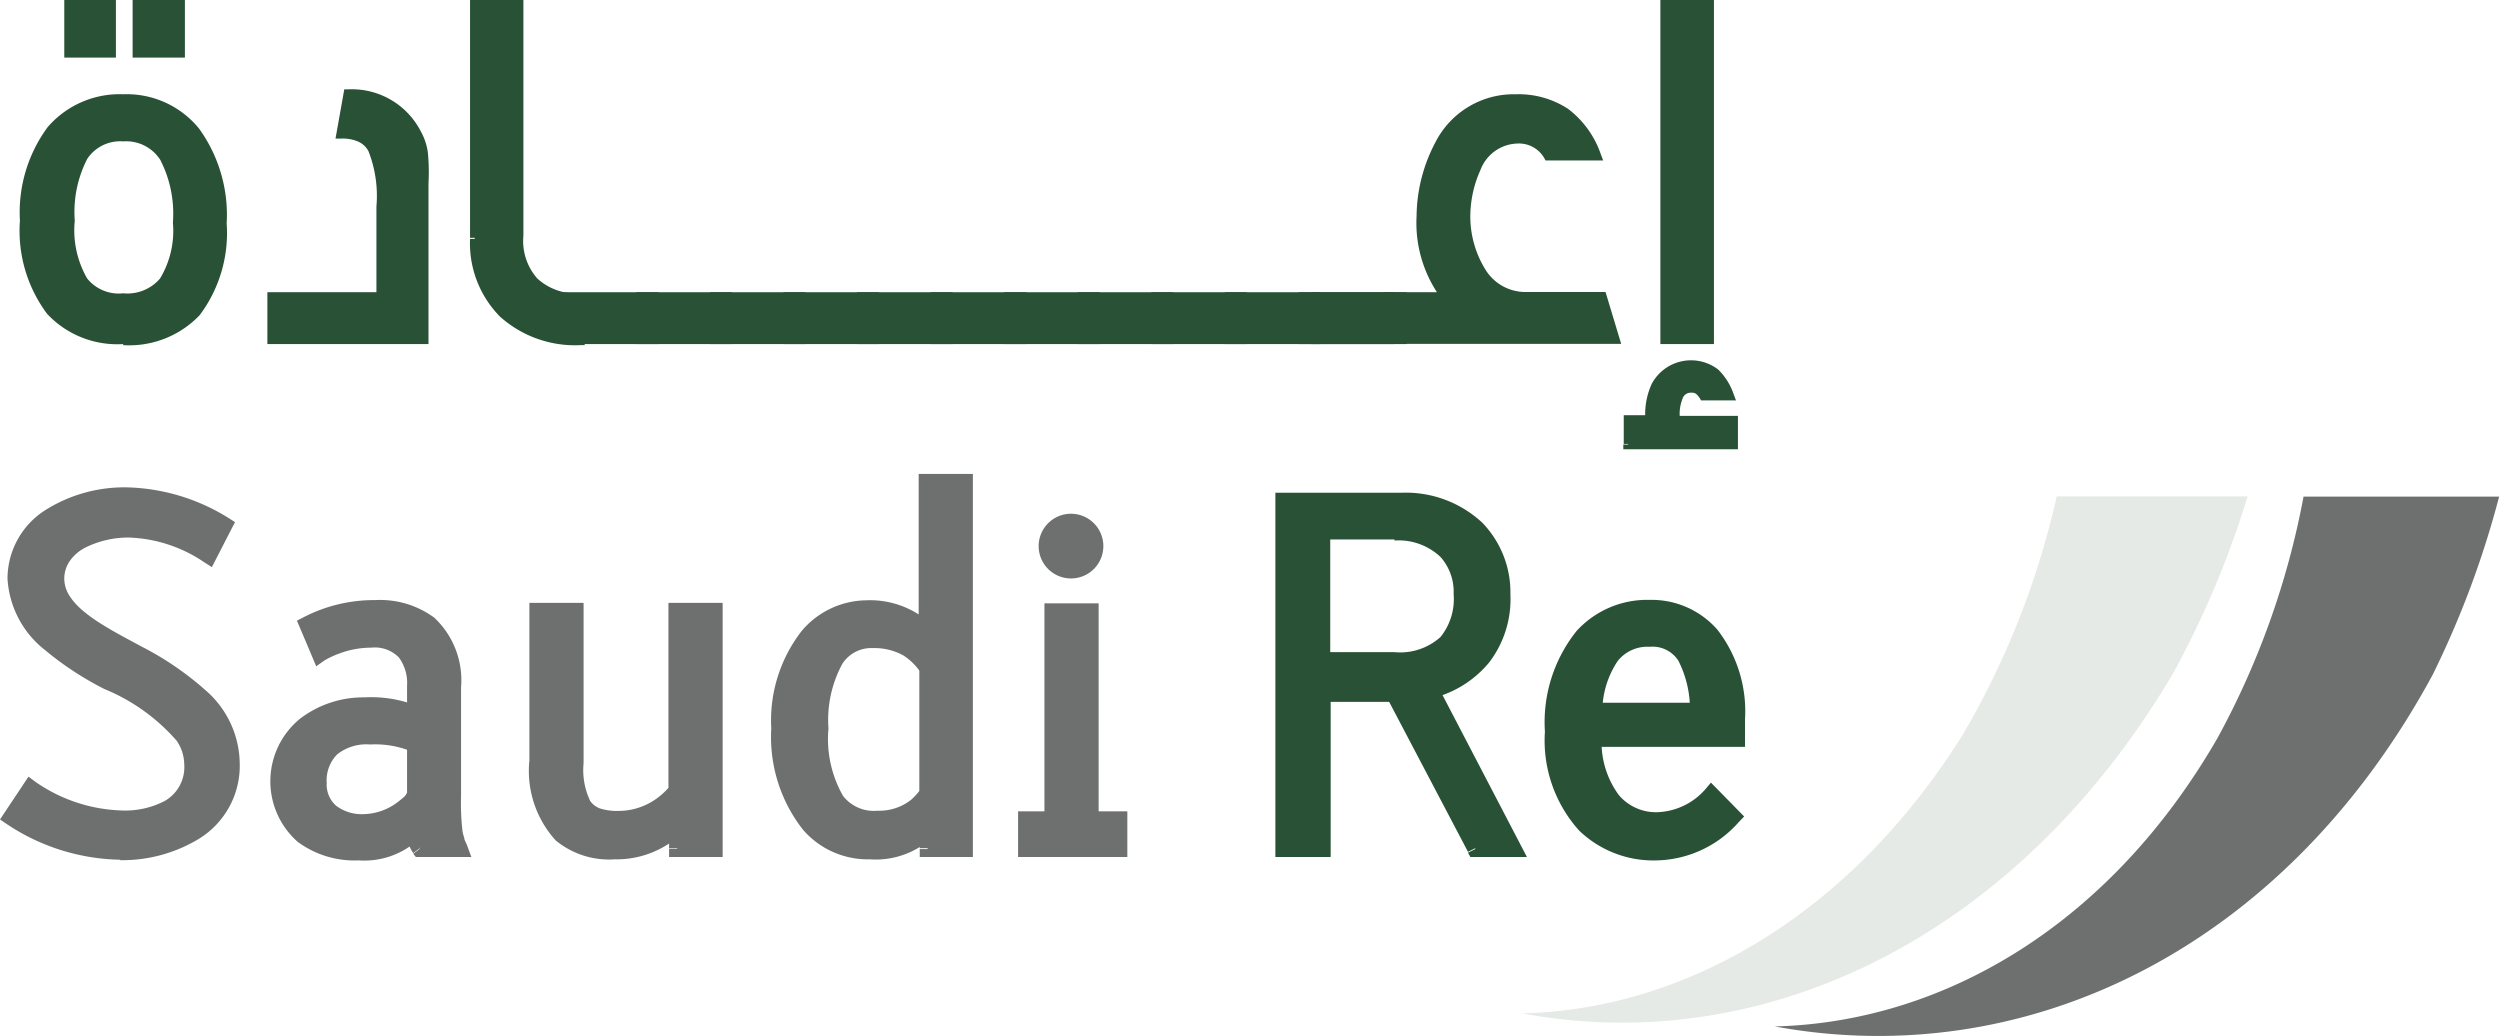 <svg id="saudi_re_logo" xmlns="http://www.w3.org/2000/svg" width="116.69" height="48.35" viewBox="0 0 116.69 48.35">
  <defs>
    <style>
      #saudi_re_logo .cls-1 {
        fill: #6e7070;
      }

      #saudi_re_logo .cls-2 {
        fill: #295135;
      }

      #saudi_re_logo .cls-3 {
        fill: #e5eae6;
      }
    </style>
  </defs>
  <g id="Layer_2" data-name="Layer 2">
    <g id="Layer_1-2" data-name="Layer 1">
      <g>
        <path class="cls-1" d="M5.66,39.75a9.46,9.46,0,0,1-5.14-1.6l.9-1.36A7.77,7.77,0,0,0,5.7,38.21c1.49,0,3.28-.5,3.28-2.53s-2.42-3.07-3.92-3.86S.73,29.46.73,27,3.2,23.13,6,23.13a9,9,0,0,1,4.48,1.38l-.74,1.42A7,7,0,0,0,6,24.72c-1.42,0-3.4.56-3.4,2.28s2.2,2.63,3.83,3.52c2,1.13,4.4,2.53,4.4,5.14,0,3-2.86,4.09-5.2,4.09"/>
        <path class="cls-1" d="M5.66,39.75v.38A9.83,9.83,0,0,1,.31,38.46L0,38.25l1.33-2,.32.24A7.43,7.43,0,0,0,5.7,37.83a4,4,0,0,0,2-.45,1.82,1.82,0,0,0,.9-1.7,2,2,0,0,0-.35-1.1,9,9,0,0,0-3.38-2.42h0a14.73,14.73,0,0,1-2.76-1.81A4.57,4.57,0,0,1,.35,27,3.8,3.8,0,0,1,2.1,23.82,6.91,6.91,0,0,1,6,22.75a9.37,9.37,0,0,1,4.67,1.43l.3.19-1.08,2.1-.35-.22A6.64,6.64,0,0,0,6,25.09,4.55,4.55,0,0,0,4,25.55a2,2,0,0,0-.71.59A1.44,1.44,0,0,0,3,27a1.51,1.51,0,0,0,.3.89c.59.88,2.09,1.63,3.33,2.3h0a14.3,14.3,0,0,1,3,2.06,4.58,4.58,0,0,1,1.56,3.4,4,4,0,0,1-1.9,3.5,6.91,6.91,0,0,1-3.68,1v-.75a6.33,6.33,0,0,0,3.28-.85,3.23,3.23,0,0,0,1.55-2.87,3.87,3.87,0,0,0-1.33-2.85,14.39,14.39,0,0,0-2.89-2h0a21.46,21.46,0,0,1-2.57-1.53,4.45,4.45,0,0,1-1-1A2.27,2.27,0,0,1,2.25,27a2.14,2.14,0,0,1,.41-1.3,3.07,3.07,0,0,1,1.55-1.07A5.66,5.66,0,0,1,6,24.34a7.3,7.3,0,0,1,3.88,1.27l-.2.32-.33-.17.73-1.43.34.18-.2.32A8.53,8.53,0,0,0,6,23.51a6.17,6.17,0,0,0-3.45.94A3,3,0,0,0,1.11,27a3.8,3.8,0,0,0,1.51,2.74,14.19,14.19,0,0,0,2.62,1.72l-.18.33.17-.33A16.25,16.25,0,0,1,7.82,33,4.86,4.86,0,0,1,8.9,34.17a2.8,2.8,0,0,1,.46,1.51A2.58,2.58,0,0,1,8.09,38a4.69,4.69,0,0,1-2.39.55,8.05,8.05,0,0,1-4.5-1.49l.22-.3.32.21-.9,1.36-.32-.21.21-.32a9.06,9.06,0,0,0,4.93,1.55Z"/>
        <path class="cls-1" d="M19.34,34.72a4.76,4.76,0,0,0-2.06-.35c-1.57,0-2.4.77-2.4,2.17,0,1.21.83,1.82,2.12,1.82a3.41,3.41,0,0,0,2.34-1.13Zm.25,4.87a1.67,1.67,0,0,1-.25-.82,3.15,3.15,0,0,1-2.63,1c-2.05,0-3.72-1-3.72-3.35S15,33,17,33a5.78,5.78,0,0,1,2.35.37V32c0-1.29-.56-2.15-2-2.15a4.85,4.85,0,0,0-2.41.67l-.58-1.38a7,7,0,0,1,3.17-.75c1.88,0,3.64.73,3.64,3.7v5.09a4.75,4.75,0,0,0,.31,2.45Z"/>
        <path class="cls-1" d="M19.34,34.72l-.17.34,0-.05,0,.05h0l0-.05,0,.05a4.45,4.45,0,0,0-1.89-.31,2.19,2.19,0,0,0-1.54.46,1.72,1.72,0,0,0-.49,1.33,1.32,1.32,0,0,0,.44,1.07A2,2,0,0,0,17,38a2.72,2.72,0,0,0,1.48-.5,5.19,5.19,0,0,0,.43-.35L19,37l0,0h0l.28.25H19V34.72h.37l-.17.34.17-.34h.38v2.64l-.09.11a3.47,3.47,0,0,1-.73.63,3.35,3.35,0,0,1-1.9.63,2.78,2.78,0,0,1-1.79-.54,2,2,0,0,1-.71-1.65,2.49,2.49,0,0,1,.73-1.89A3,3,0,0,1,17.28,34a5,5,0,0,1,2.24.4l.2.1v.23Zm.25,4.87-.3.23a1.67,1.67,0,0,1-.28-.68,1.82,1.82,0,0,1,0-.36h.37l.27.27s-.12.13-.25.25a3.73,3.73,0,0,1-2.65.86,4.47,4.47,0,0,1-2.86-.87A3.77,3.77,0,0,1,14,33.55a4.87,4.87,0,0,1,3-1,5.83,5.83,0,0,1,2.52.42l-.17.33H19V32a2,2,0,0,0-.38-1.31,1.57,1.57,0,0,0-1.29-.46,4.28,4.28,0,0,0-1.51.28,4,4,0,0,0-.68.32l-.38.27-.9-2.13.31-.16a7.16,7.16,0,0,1,3.34-.8,4.27,4.27,0,0,1,2.76.82,4,4,0,0,1,1.25,3.26v5.09a11.18,11.18,0,0,0,.07,1.63,2.17,2.17,0,0,0,.08.3c0,.1.09.22.15.4L22,40H19.41l-.12-.15.3-.23v-.38h1.84v.38l-.35.12-.15-.38a3.08,3.08,0,0,1-.15-.71c0-.31,0-.75,0-1.48V32.05a3.22,3.22,0,0,0-1-2.67,3.59,3.59,0,0,0-2.29-.65,6.47,6.47,0,0,0-3,.71l-.17-.34.35-.15.58,1.39-.35.14-.21-.31a4.11,4.11,0,0,1,.85-.41,5,5,0,0,1,1.77-.33,2.36,2.36,0,0,1,1.86.73,2.68,2.68,0,0,1,.56,1.8v2l-.54-.27h0A5.72,5.72,0,0,0,17,33.35a4.2,4.2,0,0,0-2.52.79,3,3,0,0,0-.15,4.55,3.8,3.8,0,0,0,2.39.71A3.42,3.42,0,0,0,18.45,39a1.81,1.81,0,0,0,.41-.28l.22-.23.61-.61,0,.87h0a1.48,1.48,0,0,0,.17.59l-.3.23v0Z"/>
        <path class="cls-1" d="M31.61,39.59v-1a4.12,4.12,0,0,1-2.91,1.14c-1.88,0-3.61-.66-3.61-4.24v-7h1.77v7.1c0,1.81.34,2.61,2,2.61a3.6,3.6,0,0,0,2.72-1.36V28.52h1.78V39.59Z"/>
        <path class="cls-1" d="M31.61,39.59h-.38v-1h.38l.28.25a4.44,4.44,0,0,1-3.19,1.27,3.92,3.92,0,0,1-2.76-.88,4.82,4.82,0,0,1-1.23-3.74V28.14h2.53v7.48a3.35,3.35,0,0,0,.31,1.77,1,1,0,0,0,.44.34,2.63,2.63,0,0,0,.9.12,3.05,3.05,0,0,0,1.79-.6,3.62,3.62,0,0,0,.47-.42l.12-.14,0,0h0l.31.22h-.38V28.14h2.53V40H31.23v-.38h.38v-.38H33V28.9H32V37l-.08.1a3.82,3.82,0,0,1-.79.76,3.74,3.74,0,0,1-2.23.75,3.2,3.2,0,0,1-1.17-.18,1.68,1.68,0,0,1-1-1.06,5.57,5.57,0,0,1-.22-1.75V28.9h-1v6.61c0,1.74.41,2.67,1,3.19a3.24,3.24,0,0,0,2.25.68,3.79,3.79,0,0,0,2-.53,4,4,0,0,0,.5-.35l.13-.11,0,0h0l.66-.72v2h-.38v0Z"/>
        <path class="cls-1" d="M43.3,31.21a2.78,2.78,0,0,0-2.57-1.33c-1.35,0-2.44,1-2.44,4.15,0,3.36,1.12,4.22,2.68,4.22A2.57,2.57,0,0,0,43.3,37Zm0,8.38v-.82a3.5,3.5,0,0,1-2.73,1c-2,0-4.16-1.38-4.16-5.78,0-4,2.19-5.6,4.06-5.6a3.82,3.82,0,0,1,2.83,1V22.5h1.78V39.59Z"/>
        <path class="cls-1" d="M43.3,31.21l-.31.21a2.74,2.74,0,0,0-.83-.83,2.81,2.81,0,0,0-1.43-.34,1.61,1.61,0,0,0-1.41.73A5.49,5.49,0,0,0,38.67,34a5.37,5.37,0,0,0,.68,3.15,1.82,1.82,0,0,0,1.62.69,2.39,2.39,0,0,0,1.57-.52,3.45,3.45,0,0,0,.34-.36l.07-.11v0h0l.33.17h-.37V31.21h.37l-.31.21.31-.21h.38v5.9l0,.08a2.79,2.79,0,0,1-.62.74,3.15,3.15,0,0,1-2.05.7,2.59,2.59,0,0,1-2.22-1,6,6,0,0,1-.84-3.6,6.26,6.26,0,0,1,.78-3.47,2.38,2.38,0,0,1,2-1.06,3.47,3.47,0,0,1,1.82.45A3.32,3.32,0,0,1,43.61,31l.07.09v.12Zm0,8.38h-.37v-.82h.37l.3.24a3.89,3.89,0,0,1-3,1.1,4,4,0,0,1-3.11-1.37A7,7,0,0,1,36,34a6.8,6.8,0,0,1,1.42-4.55,4,4,0,0,1,3-1.43,4.21,4.21,0,0,1,3.12,1.18l-.29.25h-.37V22.12h2.53V40H42.93v-.37h.37v-.38h1.4V22.88h-1V30.4L43,29.65l.1-.09-.1.09h0l.1-.09-.1.09a3.48,3.48,0,0,0-2.55-.92A3.25,3.25,0,0,0,38,29.9,6,6,0,0,0,36.79,34,6.31,6.31,0,0,0,38,38.24a3.31,3.31,0,0,0,2.55,1.12,3.94,3.94,0,0,0,1.92-.44,2.15,2.15,0,0,0,.41-.28l.09-.09,0,0,0,0h0l0,0h0l.67-.84v1.89H43.3v0Z"/>
        <path class="cls-1" d="M50,26.64a1.14,1.14,0,0,1-1.11-1.13A1.12,1.12,0,1,1,50,26.64m-2.11,13V38.25h1.23V28.54h1.78v9.71h1.34v1.34Z"/>
        <path class="cls-1" d="M50,26.64V27a1.51,1.51,0,1,1,1.5-1.5A1.51,1.51,0,0,1,50,27v-.75a.76.76,0,0,0,.75-.75A.74.74,0,1,0,49.5,26a.72.72,0,0,0,.51.22Zm-2.11,13h-.37V37.87h1.23V28.16h2.53v9.71h1.34V40h-5.1v-.38h.37v-.38h4v-.58H50.53V28.91h-1v9.72H48.28v1H47.9v0Z"/>
        <path class="cls-2" d="M65.09,24.8H61.73v6h3.42c2.28,0,3.14-1.18,3.14-3.1a2.87,2.87,0,0,0-3.2-2.92m3.77,14.79-3.79-7.25H61.73v7.25H59.91V23.3h5.48c3.11,0,4.74,2,4.74,4.36a4.33,4.33,0,0,1-3.37,4.48l3.89,7.45Z"/>
        <path class="cls-2" d="M65.09,24.8v.38h-3v5.26h3a2.81,2.81,0,0,0,2.15-.71,2.83,2.83,0,0,0,.61-2A2.45,2.45,0,0,0,67.24,26a2.84,2.84,0,0,0-2.15-.77v-.75a3.6,3.6,0,0,1,2.69,1,3.23,3.23,0,0,1,.89,2.3,3.61,3.61,0,0,1-.82,2.53,3.51,3.51,0,0,1-2.7.94h-3.8V24.43h3.74Zm3.77,14.79-.34.17-3.68-7H62.11V40H59.53v-17h5.86a5.24,5.24,0,0,1,3.8,1.4,4.67,4.67,0,0,1,1.31,3.34,4.86,4.86,0,0,1-1,3.19,5,5,0,0,1-2.61,1.65l-.11-.36L67.1,32l4.17,8H68.63l-.11-.2.34-.17v-.38H70L66.21,31.9l.45-.13a4.34,4.34,0,0,0,2.23-1.39,4.17,4.17,0,0,0,.86-2.72,3.94,3.94,0,0,0-1.09-2.81,4.5,4.5,0,0,0-3.27-1.18h-5.1V39.21h1.06V32H65.3l3.89,7.45-.33.18v0Z"/>
        <path class="cls-2" d="M77,29.81c-1.5,0-2.4,1-2.59,3.37h4.85c-.13-2.24-.74-3.37-2.26-3.37m-2.61,4.62c0,2.65,1.32,3.84,3,3.84a3.44,3.44,0,0,0,2.52-1.19l1,1a4.9,4.9,0,0,1-3.55,1.68c-2.51,0-4.85-1.55-4.85-5.64s2.17-5.81,4.51-5.81S81.1,30,81.1,33.53v.9Z"/>
        <path class="cls-2" d="M77,29.81v.38a1.77,1.77,0,0,0-1.49.66,4.26,4.26,0,0,0-.72,2.36l-.38,0V32.8h4.85v.38l-.38,0a5,5,0,0,0-.54-2.34A1.43,1.43,0,0,0,77,30.19v-.76a2.18,2.18,0,0,1,2,1,5.6,5.6,0,0,1,.66,2.71l0,.39H74l0-.4a5.1,5.1,0,0,1,.88-2.77A2.58,2.58,0,0,1,77,29.43Zm-2.61,4.62h.37a4.16,4.16,0,0,0,.8,2.68,2.27,2.27,0,0,0,1.8.8,3.12,3.12,0,0,0,2.23-1.06l.27-.32,1.55,1.58-.25.26a5.25,5.25,0,0,1-3.82,1.79,5,5,0,0,1-3.63-1.39,6.28,6.28,0,0,1-1.6-4.62,6.82,6.82,0,0,1,1.48-4.7A4.46,4.46,0,0,1,77,28a4.08,4.08,0,0,1,3.16,1.39,6.22,6.22,0,0,1,1.29,4.19v1.28H74.41v-.38h0v-.38h6.31v-.52a5.44,5.44,0,0,0-1.11-3.69A3.29,3.29,0,0,0,77,28.71a3.71,3.71,0,0,0-2.85,1.23,6.12,6.12,0,0,0-1.28,4.2,5.54,5.54,0,0,0,1.37,4.08,4.25,4.25,0,0,0,3.1,1.18,4.52,4.52,0,0,0,3.27-1.56l.28.26-.27.27-1-1,.27-.26.29.24a3.82,3.82,0,0,1-2.81,1.33A3,3,0,0,1,75,37.59a4.93,4.93,0,0,1-1-3.15v-.39h.39Z"/>
        <path class="cls-2" d="M6.4.24h2V2.47h-2ZM5.75,6.39c-1.65,0-2.47,1.12-2.47,3.91s.82,3.56,2.47,3.56S8.28,13,8.28,10.35c0-2.84-.82-4-2.53-4M3.18.24h2V2.47h-2ZM5.75,15.85c-2.9,0-4.61-1.73-4.61-5.55S2.92,4.61,5.75,4.61s4.61,2,4.61,5.77-1.68,5.47-4.61,5.47"/>
        <path class="cls-2" d="M6.4.24V0H8.63V2.69H6.19V0H6.4V.24h.22v2H8.21V.45H6.4V.24h0ZM5.75,6.39V6.6a1.84,1.84,0,0,0-1.68.82,5.42,5.42,0,0,0-.58,2.88A4.5,4.5,0,0,0,4.07,13a1.89,1.89,0,0,0,1.68.69A2,2,0,0,0,7.47,13a4.3,4.3,0,0,0,.6-2.61,5.49,5.49,0,0,0-.59-2.93A1.89,1.89,0,0,0,5.75,6.6V6.18a2.29,2.29,0,0,1,2.08,1,5.77,5.77,0,0,1,.66,3.16,4.7,4.7,0,0,1-.68,2.86,2.43,2.43,0,0,1-2.06.86,2.34,2.34,0,0,1-2-.87,4.92,4.92,0,0,1-.65-2.9,5.76,5.76,0,0,1,.65-3.12,2.25,2.25,0,0,1,2-1ZM3.18.24V0H5.41V2.69H3V0h.21V.24H3.4v2H5V.45H3.18V.24h0ZM5.75,15.85v.21A4.48,4.48,0,0,1,2.2,14.65,6.47,6.47,0,0,1,.93,10.3,6.71,6.71,0,0,1,2.22,5.94,4.43,4.43,0,0,1,5.75,4.4,4.35,4.35,0,0,1,9.29,6a6.88,6.88,0,0,1,1.29,4.43,6.38,6.38,0,0,1-1.26,4.28,4.54,4.54,0,0,1-3.57,1.4v-.42A4.13,4.13,0,0,0,9,14.38a6,6,0,0,0,1.15-4A6.49,6.49,0,0,0,9,6.22a4,4,0,0,0-3.22-1.4,4,4,0,0,0-3.2,1.39A6.27,6.27,0,0,0,1.36,10.3a6.1,6.1,0,0,0,1.16,4.07,4.09,4.09,0,0,0,3.23,1.27Z"/>
        <path class="cls-2" d="M12.69,15.85v-2h5.09V9.65c0-2.64-.43-3.39-1.87-3.39l.34-1.87a3.42,3.42,0,0,1,3.19,1.83,4.18,4.18,0,0,1,.38,2.35v7.28Z"/>
        <path class="cls-2" d="M12.69,15.85h-.21V13.64h5.09v-4a5.72,5.72,0,0,0-.37-2.58,1,1,0,0,0-.48-.45,1.81,1.81,0,0,0-.81-.14h-.25l.41-2.3h.18a3.62,3.62,0,0,1,3.38,1.94l-.19.1.19-.1a2.84,2.84,0,0,1,.34,1A9.53,9.53,0,0,1,20,8.57v7.49H12.48v-.21h.21v-.21h6.92V8.57a9.84,9.84,0,0,0-.06-1.39,2.65,2.65,0,0,0-.29-.86h0a3.21,3.21,0,0,0-3-1.72V4.39l.21,0L16.12,6.3l-.21,0V6.05a2.34,2.34,0,0,1,1,.18,1.65,1.65,0,0,1,.88,1.13A8.59,8.59,0,0,1,18,9.65v4.42H12.9v1.78h-.21v0Z"/>
        <path class="cls-2" d="M22.16,11.1V.21h2.06L24.2,11a2.59,2.59,0,0,0,2.88,2.86v2c-3,0-4.92-1.8-4.92-4.75"/>
        <path class="cls-2" d="M22.16,11.1h-.22V0h2.49l0,11A2.65,2.65,0,0,0,25.08,13a2.68,2.68,0,0,0,2,.69h.21v2.42h-.21a5.24,5.24,0,0,1-3.74-1.33,4.87,4.87,0,0,1-1.4-3.63h.43a4.45,4.45,0,0,0,1.26,3.33,4.87,4.87,0,0,0,3.45,1.21v.21h-.21v-2h.21v.21a3.1,3.1,0,0,1-2.3-.82A3.08,3.08,0,0,1,24,11L24,.43H22.37V11.1Z"/>
        <rect class="cls-2" x="26.48" y="13.86" width="4.04" height="1.99"/>
        <polygon class="cls-2" points="26.48 13.86 26.48 13.64 30.73 13.64 30.73 16.06 26.27 16.06 26.27 13.64 26.48 13.64 26.48 13.86 26.69 13.86 26.69 15.64 30.3 15.64 30.3 14.07 26.48 14.07 26.48 13.86 26.69 13.86 26.48 13.86"/>
        <rect class="cls-2" x="29.91" y="13.86" width="4.04" height="1.99"/>
        <polygon class="cls-2" points="29.91 13.86 29.91 13.64 34.16 13.64 34.16 16.06 29.7 16.06 29.7 13.64 29.91 13.64 29.91 13.86 30.12 13.86 30.12 15.64 33.73 15.64 33.73 14.07 29.91 14.07 29.91 13.86 30.12 13.86 29.91 13.86"/>
        <rect class="cls-2" x="33.35" y="13.86" width="4.04" height="1.99"/>
        <polygon class="cls-2" points="33.35 13.86 33.35 13.64 37.6 13.64 37.6 16.06 33.14 16.06 33.14 13.64 33.35 13.64 33.35 13.86 33.56 13.86 33.56 15.64 37.17 15.64 37.17 14.07 33.35 14.07 33.35 13.86 33.56 13.86 33.35 13.86"/>
        <rect class="cls-2" x="36.78" y="13.86" width="4.03" height="1.99"/>
        <polygon class="cls-2" points="36.78 13.86 36.78 13.64 41.03 13.64 41.03 16.06 36.57 16.06 36.57 13.64 36.78 13.64 36.78 13.86 36.99 13.86 36.99 15.64 40.6 15.64 40.6 14.07 36.78 14.07 36.78 13.86 36.99 13.86 36.78 13.86"/>
        <rect class="cls-2" x="40.22" y="13.86" width="4.04" height="1.99"/>
        <polygon class="cls-2" points="40.22 13.86 40.22 13.64 44.47 13.64 44.47 16.06 40 16.06 40 13.64 40.22 13.64 40.22 13.86 40.43 13.86 40.43 15.64 44.04 15.64 44.04 14.07 40.22 14.07 40.22 13.86 40.43 13.86 40.22 13.86"/>
        <rect class="cls-2" x="43.65" y="13.86" width="4.03" height="1.99"/>
        <polygon class="cls-2" points="43.65 13.86 43.65 13.64 47.9 13.64 47.9 16.06 43.44 16.06 43.44 13.64 43.65 13.64 43.65 13.86 43.87 13.86 43.87 15.64 47.47 15.64 47.47 14.07 43.65 14.07 43.65 13.86 43.87 13.86 43.65 13.86"/>
        <rect class="cls-2" x="47.09" y="13.86" width="4.03" height="1.99"/>
        <polygon class="cls-2" points="47.09 13.86 47.09 13.64 51.33 13.64 51.33 16.06 46.87 16.06 46.87 13.64 47.09 13.64 47.09 13.86 47.3 13.86 47.3 15.64 50.9 15.64 50.9 14.07 47.09 14.07 47.09 13.86 47.3 13.86 47.09 13.86"/>
        <rect class="cls-2" x="50.52" y="13.86" width="4.03" height="1.99"/>
        <polygon class="cls-2" points="50.52 13.86 50.52 13.64 54.76 13.64 54.76 16.06 50.31 16.06 50.31 13.64 50.52 13.64 50.52 13.86 50.73 13.86 50.73 15.64 54.34 15.64 54.34 14.07 50.52 14.07 50.52 13.86 50.73 13.86 50.52 13.86"/>
        <rect class="cls-2" x="53.95" y="13.86" width="4.03" height="1.99"/>
        <polygon class="cls-2" points="53.95 13.86 53.95 13.64 58.19 13.64 58.19 16.06 53.74 16.06 53.74 13.64 53.95 13.64 53.95 13.86 54.16 13.86 54.16 15.64 57.77 15.64 57.77 14.07 53.95 14.07 53.95 13.86 54.16 13.86 53.95 13.86"/>
        <rect class="cls-2" x="57.39" y="13.86" width="4.04" height="1.99"/>
        <polygon class="cls-2" points="57.39 13.86 57.39 13.64 61.63 13.64 61.63 16.06 57.17 16.06 57.17 13.64 57.39 13.64 57.39 13.86 57.6 13.86 57.6 15.64 61.21 15.64 61.21 14.07 57.39 14.07 57.39 13.86 57.6 13.86 57.39 13.86"/>
        <rect class="cls-2" x="60.82" y="13.86" width="4.04" height="1.99"/>
        <polygon class="cls-2" points="60.82 13.86 60.82 13.64 65.07 13.64 65.07 16.06 60.61 16.06 60.61 13.64 60.82 13.64 60.82 13.86 61.03 13.86 61.03 15.64 64.64 15.64 64.64 14.07 60.82 14.07 60.82 13.86 61.03 13.86 60.82 13.86"/>
        <rect class="cls-2" x="61.41" y="13.86" width="4.04" height="1.99"/>
        <polygon class="cls-2" points="61.41 13.86 61.41 13.64 65.66 13.64 65.66 16.06 61.2 16.06 61.2 13.64 61.41 13.64 61.41 13.86 61.62 13.86 61.62 15.64 65.23 15.64 65.23 14.07 61.41 14.07 61.41 13.86 61.62 13.86 61.41 13.86"/>
        <path class="cls-2" d="M64.84,15.85v-2h2.64a5.77,5.77,0,0,1-1.15-3.77c0-1.61.8-5.48,4.42-5.48a3.7,3.7,0,0,1,3.77,2.66H72.26a1.59,1.59,0,0,0-1.44-.79c-1.89,0-2.4,2.47-2.4,3.53,0,2,1,3.85,2.78,3.85h3.58l.6,2Z"/>
        <path class="cls-2" d="M64.84,15.85h-.21V13.64h2.85v.22l-.17.12a5.92,5.92,0,0,1-1.19-3.89A7.49,7.49,0,0,1,67,6.64,4.1,4.1,0,0,1,70.75,4.4a4.22,4.22,0,0,1,2.44.68A4.48,4.48,0,0,1,74.72,7.2l.11.29H72.14l-.06-.11a1.36,1.36,0,0,0-1.26-.68A1.9,1.9,0,0,0,69.1,7.94,5.27,5.27,0,0,0,68.63,10a4.69,4.69,0,0,0,.69,2.56,2.19,2.19,0,0,0,1.88,1.07h3.74l.73,2.42h-11v-.21h.21v-.21H75.1l-.47-1.57H71.2A2.65,2.65,0,0,1,69,12.81a5.12,5.12,0,0,1-.76-2.8,5.55,5.55,0,0,1,.51-2.25,2.32,2.32,0,0,1,2.1-1.49,1.8,1.8,0,0,1,1.62.9l-.18.1V7.06h2.26v.21l-.2.08a4,4,0,0,0-1.38-1.92,4,4,0,0,0-5.57,1.42,7.11,7.11,0,0,0-.83,3.24,5.56,5.56,0,0,0,1.12,3.65l.23.33H65.05v1.78h-.21v0Z"/>
        <path class="cls-2" d="M77.72.21h2.06V15.85H77.72ZM76,20.72V19.6h1v-.25c0-.55.15-2.35,1.9-2.35,1,0,1.46.53,1.82,1.44H79.51c-.16-.24-.26-.36-.57-.36-.62,0-.75.7-.75,1.25v.27h2.72v1.12Z"/>
        <path class="cls-2" d="M77.72.21V0H80V16.06H77.5V0h.22V.21h.21V15.64h1.64V.43H77.72V.21h0ZM76,20.72h-.21V19.38h1v0a3.4,3.4,0,0,1,.31-1.47,2.08,2.08,0,0,1,3.1-.66,2.94,2.94,0,0,1,.72,1.15l.11.29H79.4l-.06-.1a.85.85,0,0,0-.18-.21.35.35,0,0,0-.22-.05.4.4,0,0,0-.41.29,1.88,1.88,0,0,0-.13.74v.05h2.72v1.56H75.77v-.22H76v-.21h4.71v-.7H78v-.48a2.29,2.29,0,0,1,.16-.92.85.85,0,0,1,.8-.54.76.76,0,0,1,.46.13,1.26,1.26,0,0,1,.29.32l-.18.12v-.21h1.23v.21l-.2.08a2.46,2.46,0,0,0-.6-1,1.43,1.43,0,0,0-1-.33,1.45,1.45,0,0,0-1.42.85,3.15,3.15,0,0,0-.27,1.29v.46h-1v.91H76v0Z"/>
        <path class="cls-3" d="M91.61,34.3c-5.26,8.39-12.93,12.82-20.56,13,11.13,2.09,23-3.4,30.37-15.85a43.83,43.83,0,0,0,3.49-8.28H96A38.81,38.81,0,0,1,91.61,34.3"/>
        <path class="cls-1" d="M107.52,23.18a38.06,38.06,0,0,1-4,11.24c-5,8.7-12.77,13.29-20.68,13.49,11.65,2.15,23.74-3.53,30.71-16.42a43.79,43.79,0,0,0,3.1-8.31Z"/>
      </g>
    </g>
  </g>
</svg>
